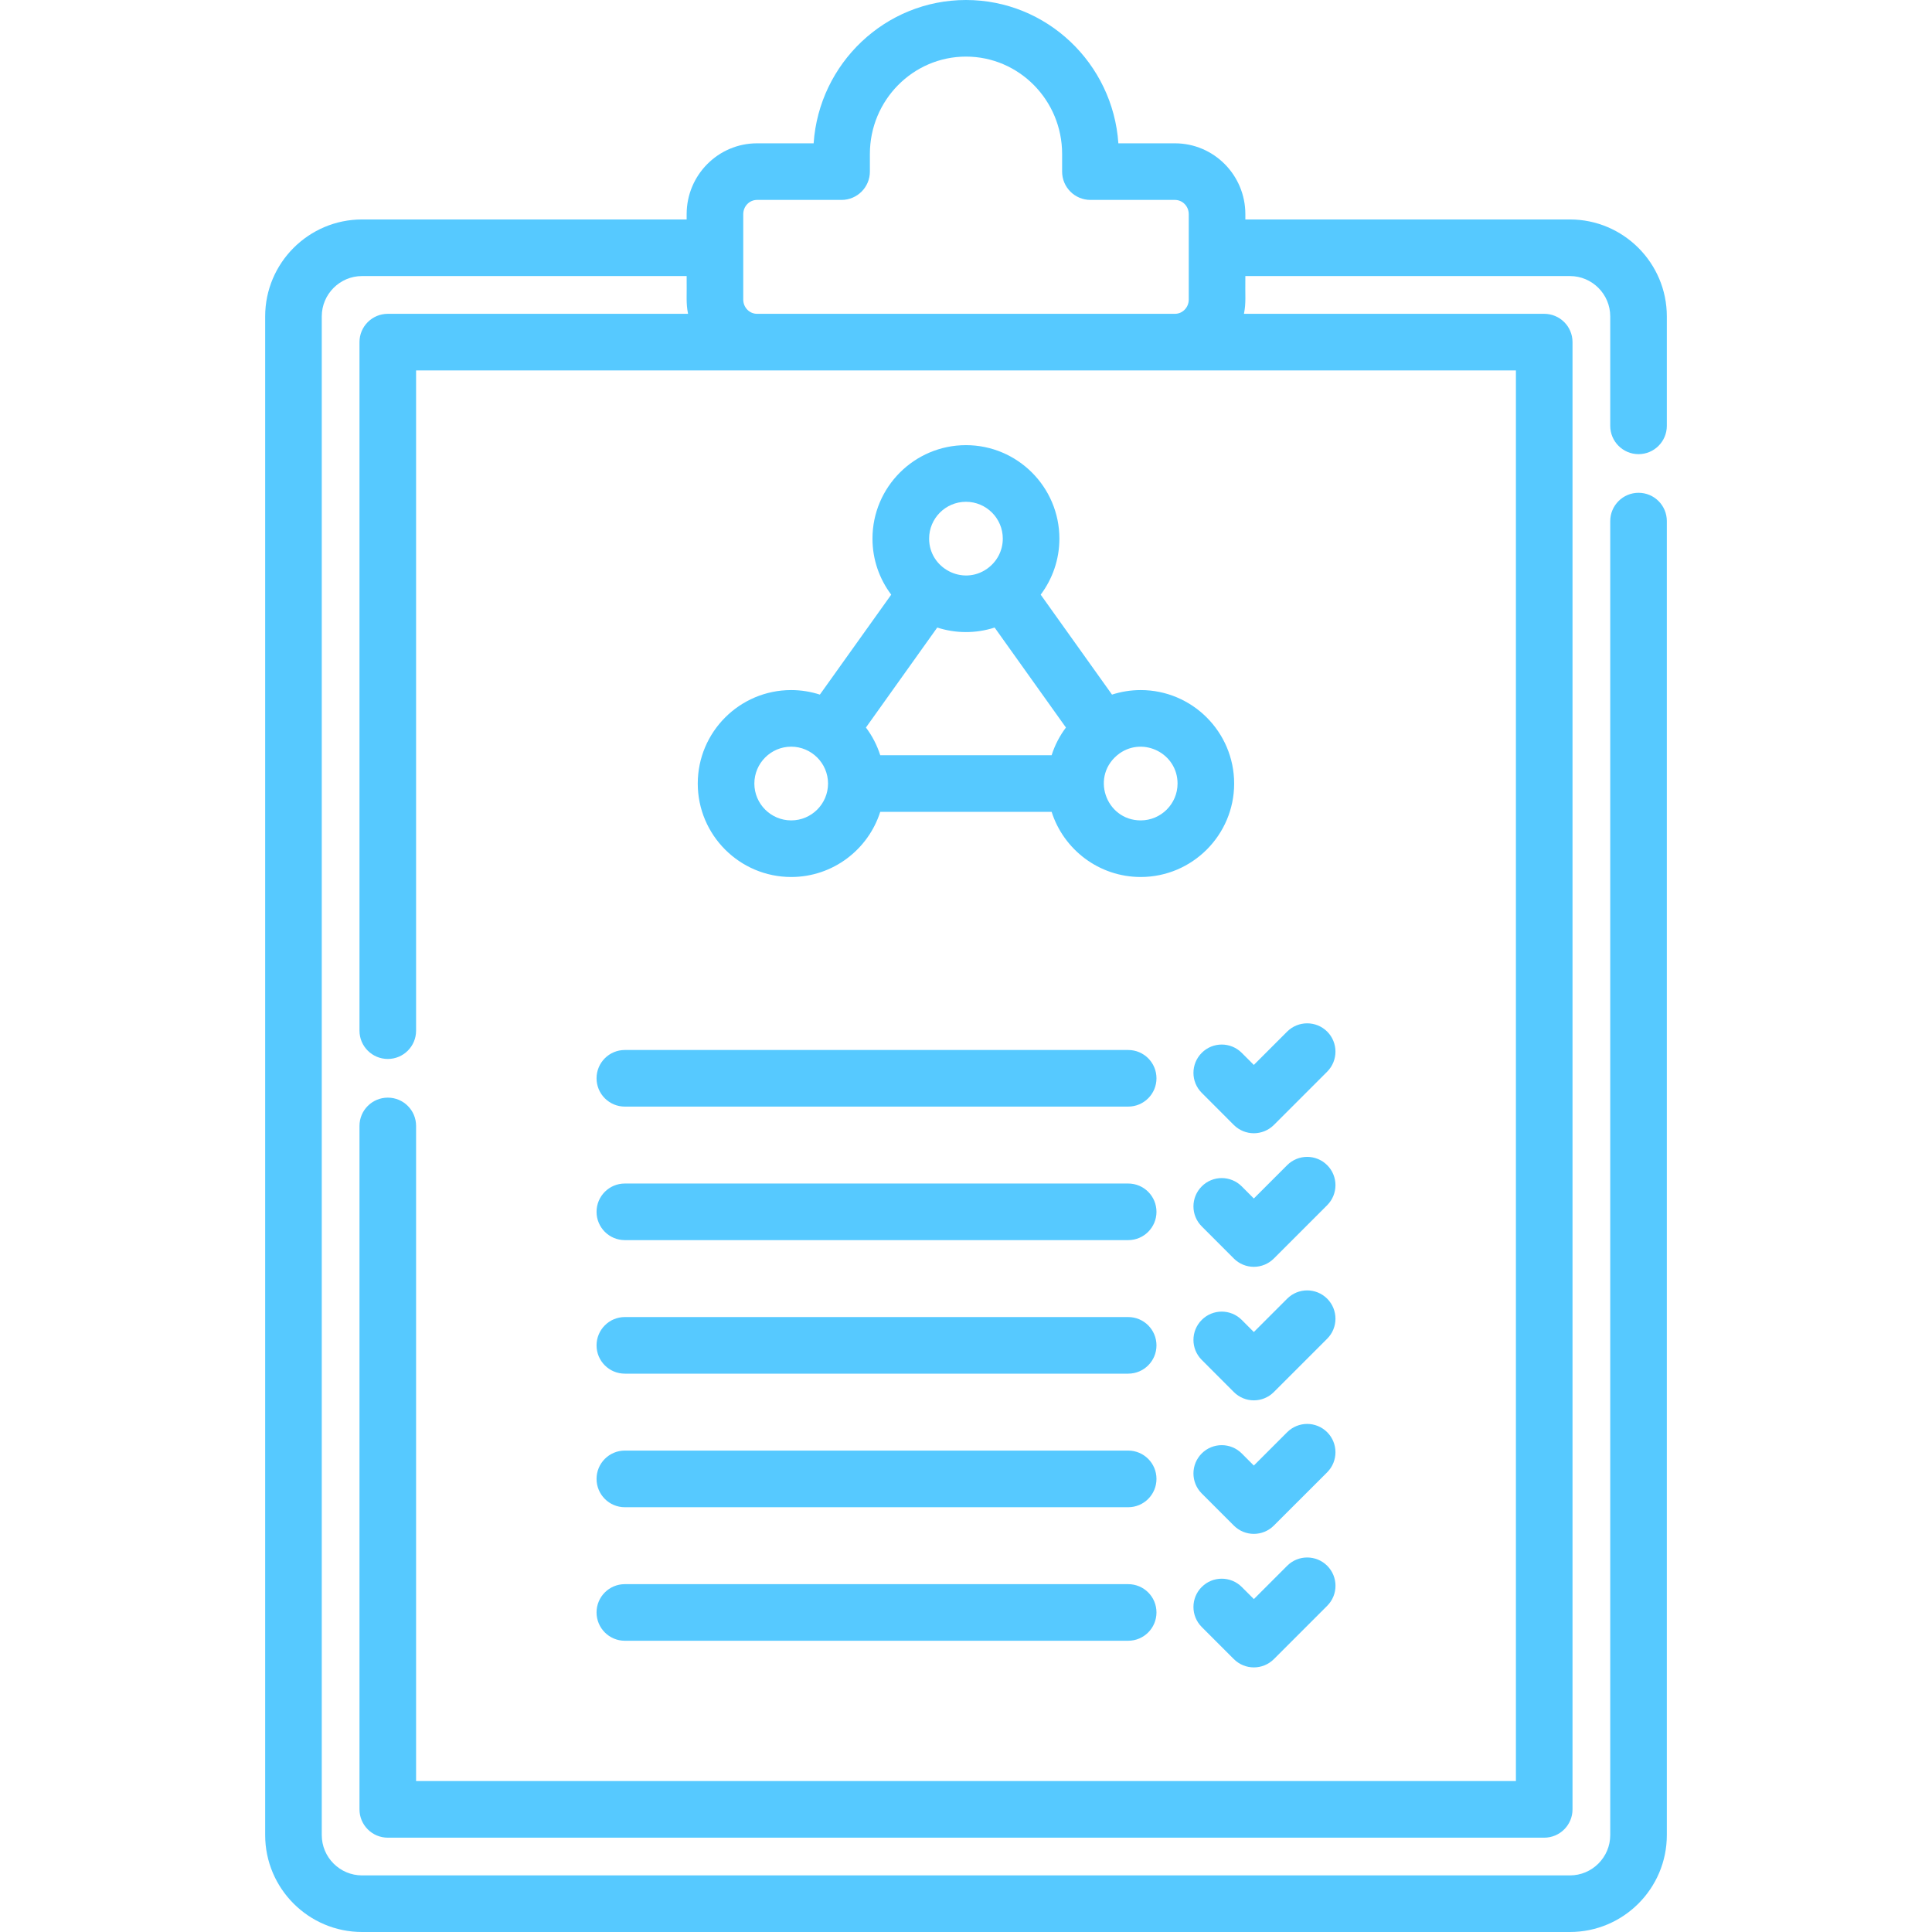 <?xml version="1.0" encoding="UTF-8"?>
<svg xmlns="http://www.w3.org/2000/svg" width="44" height="44" viewBox="0 0 44 44" fill="none">
  <g clip-path="url(#clip0_2_529)">
    <path d="M37.317 10.343C37.672 10.343 37.961 10.054 37.961 9.698V7.206C37.961 5.989 36.971 4.998 35.754 4.998H28.362V4.877C28.362 3.987 27.643 3.264 26.759 3.264H25.47C25.346 1.443 23.837 0 22 0C20.163 0 18.654 1.443 18.53 3.264H17.241C16.357 3.264 15.638 3.987 15.638 4.877V4.998H8.246C7.029 4.998 6.039 5.989 6.039 7.206V41.792C6.039 43.01 7.029 44 8.246 44H35.754C36.971 44 37.961 43.01 37.961 41.792V11.868C37.961 11.512 37.673 11.223 37.317 11.223C36.961 11.223 36.672 11.512 36.672 11.868V41.792C36.672 42.299 36.26 42.711 35.754 42.711H8.246C7.74 42.711 7.328 42.299 7.328 41.792V7.206C7.328 6.699 7.74 6.287 8.246 6.287H15.638C15.645 6.749 15.619 6.895 15.67 7.147H8.832C8.476 7.147 8.187 7.435 8.187 7.791V23.473C8.187 23.829 8.476 24.117 8.832 24.117C9.188 24.117 9.476 23.829 9.476 23.473V8.436H34.524V40.562H9.476V25.642C9.476 25.286 9.188 24.998 8.832 24.998C8.476 24.998 8.187 25.286 8.187 25.642V41.207C8.187 41.563 8.476 41.852 8.832 41.852H35.168C35.524 41.852 35.813 41.563 35.813 41.207V7.791C35.813 7.435 35.524 7.147 35.168 7.147H28.33C28.381 6.895 28.355 6.75 28.362 6.287H35.754C36.26 6.287 36.672 6.699 36.672 7.206V9.698C36.672 10.054 36.961 10.343 37.317 10.343ZM17.241 7.147C17.068 7.147 16.927 7.002 16.927 6.823V4.877C16.927 4.698 17.068 4.553 17.241 4.553H19.166C19.522 4.553 19.811 4.264 19.811 3.908V3.506C19.811 2.283 20.793 1.289 22 1.289C23.207 1.289 24.189 2.283 24.189 3.506V3.909C24.189 4.265 24.478 4.553 24.834 4.553H26.759C26.932 4.553 27.073 4.698 27.073 4.877V6.823C27.073 7.002 26.932 7.147 26.759 7.147L17.241 7.147Z" fill="#56C9FF"></path>
    <path d="M18.019 15.716C16.845 15.716 15.891 16.671 15.891 17.845C15.891 19.018 16.845 19.973 18.019 19.973C18.968 19.973 19.773 19.349 20.047 18.489H23.95C24.224 19.349 25.03 19.973 25.979 19.973C27.152 19.973 28.107 19.018 28.107 17.845C28.107 16.671 27.152 15.716 25.979 15.716C25.751 15.716 25.531 15.753 25.325 15.819L23.701 13.543C23.968 13.187 24.127 12.745 24.127 12.267C24.127 11.093 23.172 10.138 21.999 10.138C20.825 10.138 19.87 11.093 19.87 12.267C19.87 12.745 20.029 13.187 20.297 13.543L18.672 15.819C18.466 15.753 18.247 15.716 18.019 15.716ZM18.019 18.684C17.556 18.684 17.18 18.307 17.18 17.845C17.18 17.382 17.556 17.005 18.019 17.005C18.476 17.005 18.858 17.379 18.858 17.845C18.858 18.307 18.482 18.684 18.019 18.684ZM22.652 14.292L24.276 16.569C24.134 16.757 24.023 16.971 23.95 17.2H20.047C19.974 16.97 19.863 16.757 19.721 16.569L21.345 14.292C21.76 14.426 22.217 14.433 22.652 14.292ZM26.818 17.845C26.818 18.307 26.441 18.684 25.979 18.684C25.178 18.684 24.816 17.653 25.497 17.158C26.049 16.771 26.818 17.164 26.818 17.845ZM21.999 11.428C22.462 11.428 22.838 11.804 22.838 12.267C22.838 12.547 22.7 12.795 22.488 12.947C22.487 12.948 22.486 12.948 22.485 12.949C22.483 12.95 22.482 12.952 22.48 12.953C21.925 13.344 21.16 12.941 21.16 12.267C21.16 11.804 21.536 11.428 21.999 11.428Z" fill="#56C9FF"></path>
    <path d="M13.586 24.558C13.586 24.913 13.874 25.202 14.23 25.202H25.694C26.05 25.202 26.338 24.913 26.338 24.558C26.338 24.201 26.05 23.913 25.694 23.913H14.23C13.874 23.913 13.586 24.201 13.586 24.558Z" fill="#56C9FF"></path>
    <path d="M30.226 23.494C29.974 23.243 29.566 23.243 29.314 23.494L28.555 24.253L28.28 23.978C28.028 23.726 27.62 23.726 27.369 23.978C27.117 24.23 27.117 24.638 27.369 24.889L28.1 25.621C28.226 25.746 28.391 25.809 28.555 25.809C28.72 25.809 28.885 25.746 29.011 25.621L30.226 24.406C30.477 24.154 30.477 23.746 30.226 23.494Z" fill="#56C9FF"></path>
    <path d="M14.23 28.243H25.694C26.05 28.243 26.338 27.954 26.338 27.599C26.338 27.242 26.05 26.954 25.694 26.954H14.23C13.874 26.954 13.586 27.242 13.586 27.599C13.586 27.954 13.874 28.243 14.23 28.243Z" fill="#56C9FF"></path>
    <path d="M28.1 28.662C28.221 28.783 28.384 28.851 28.555 28.851C28.726 28.851 28.89 28.783 29.011 28.662L30.226 27.447C30.477 27.195 30.477 26.787 30.226 26.536C29.974 26.284 29.566 26.284 29.314 26.536L28.555 27.295L28.28 27.019C28.028 26.767 27.62 26.767 27.369 27.019C27.117 27.271 27.117 27.679 27.369 27.93L28.1 28.662Z" fill="#56C9FF"></path>
    <path d="M14.23 31.284H25.694C26.05 31.284 26.338 30.996 26.338 30.64C26.338 30.284 26.05 29.995 25.694 29.995H14.23C13.874 29.995 13.586 30.284 13.586 30.64C13.586 30.996 13.874 31.284 14.23 31.284Z" fill="#56C9FF"></path>
    <path d="M30.226 29.577C29.974 29.325 29.566 29.325 29.314 29.577L28.555 30.336L28.28 30.06C28.028 29.808 27.62 29.808 27.369 30.06C27.117 30.312 27.117 30.72 27.369 30.971L28.1 31.703C28.226 31.829 28.391 31.892 28.555 31.892C28.72 31.892 28.885 31.829 29.011 31.703L30.226 30.488C30.477 30.237 30.477 29.829 30.226 29.577Z" fill="#56C9FF"></path>
    <path d="M14.23 34.326H25.694C26.05 34.326 26.338 34.037 26.338 33.681C26.338 33.325 26.05 33.036 25.694 33.036H14.23C13.874 33.036 13.586 33.325 13.586 33.681C13.586 34.037 13.874 34.326 14.23 34.326Z" fill="#56C9FF"></path>
    <path d="M30.226 32.618C29.974 32.366 29.566 32.366 29.314 32.618L28.555 33.377L28.28 33.101C28.028 32.85 27.62 32.85 27.369 33.101C27.117 33.353 27.117 33.761 27.369 34.013L28.1 34.744C28.226 34.87 28.391 34.933 28.555 34.933C28.72 34.933 28.885 34.87 29.011 34.744L30.226 33.53C30.477 33.278 30.477 32.87 30.226 32.618Z" fill="#56C9FF"></path>
    <path d="M14.23 37.367H25.694C26.05 37.367 26.338 37.078 26.338 36.722C26.338 36.366 26.05 36.078 25.694 36.078H14.23C13.874 36.078 13.586 36.366 13.586 36.722C13.586 37.078 13.874 37.367 14.23 37.367Z" fill="#56C9FF"></path>
    <path d="M29.315 35.659L28.556 36.418L28.28 36.142C28.028 35.891 27.62 35.891 27.369 36.142C27.117 36.394 27.117 36.802 27.369 37.054L28.1 37.785C28.226 37.911 28.391 37.974 28.556 37.974C28.721 37.974 28.886 37.911 29.012 37.785L30.226 36.571C30.478 36.319 30.478 35.911 30.226 35.659C29.974 35.408 29.566 35.408 29.315 35.659Z" fill="#56C9FF"></path>
  </g>
  <defs>
    <clipPath id="clip0_2_529">
      <rect width="44" height="44" fill="white"></rect>
    </clipPath>
  </defs>
</svg>

